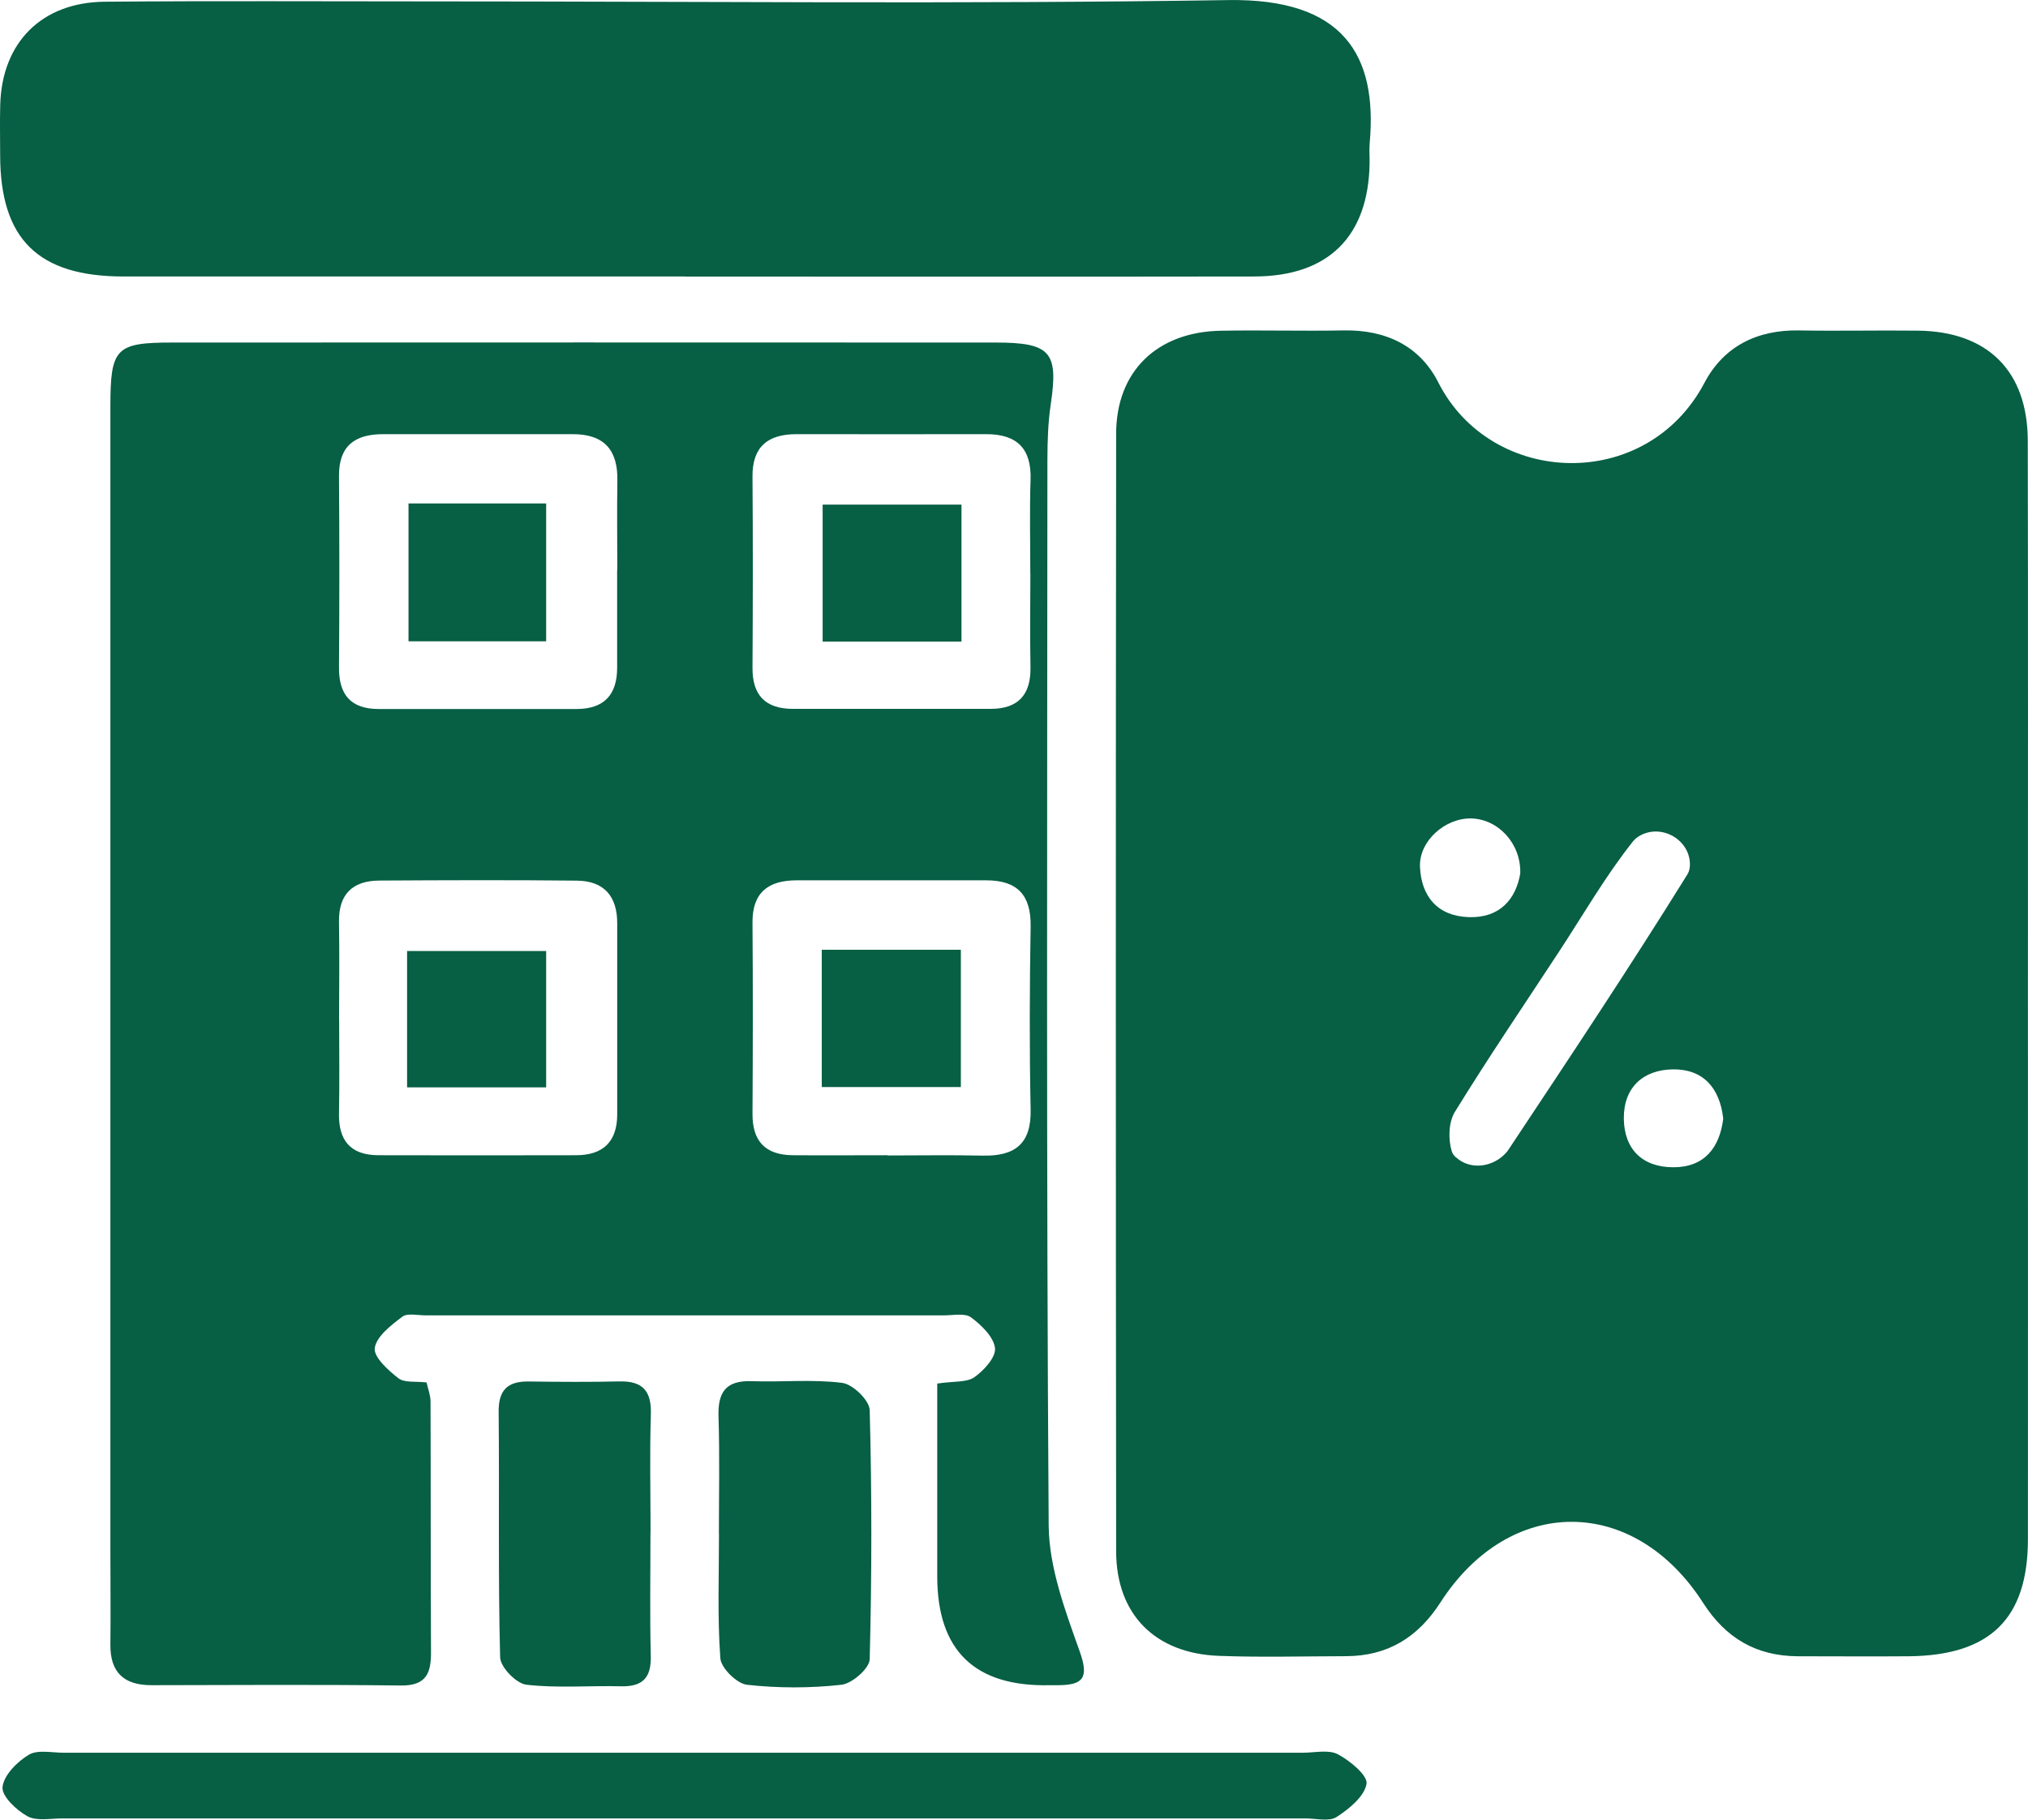 <svg width="78" height="70" viewBox="0 0 78 70" fill="none" xmlns="http://www.w3.org/2000/svg">
<g clip-path="url(#clip0_32_678)">
<path d="M77.997 38.16C77.997 45.177 78.003 52.194 77.997 59.208C77.997 62.264 76.547 63.684 73.419 63.714C71.996 63.726 70.576 63.714 69.154 63.714C67.552 63.708 66.376 63.019 65.508 61.665C62.842 57.508 58.069 57.502 55.401 61.644C54.535 62.989 53.372 63.708 51.763 63.711C50.14 63.714 48.513 63.759 46.893 63.699C44.431 63.611 42.933 62.107 42.929 59.68C42.914 45.345 42.911 31.013 42.929 16.678C42.933 14.275 44.511 12.768 46.95 12.723C48.522 12.693 50.097 12.741 51.672 12.711C53.299 12.678 54.608 13.306 55.321 14.714C57.362 18.735 63.327 18.955 65.556 14.726C66.294 13.327 67.576 12.681 69.203 12.711C70.726 12.738 72.249 12.702 73.772 12.72C76.45 12.75 77.988 14.278 77.991 16.958C78.006 24.023 77.997 31.091 77.997 38.157V38.16ZM55.995 44.515C56.512 44.999 57.332 44.918 57.843 44.431C57.914 44.365 57.978 44.292 58.026 44.214C60.354 40.707 62.687 37.203 64.904 33.63C64.962 33.537 64.99 33.422 64.996 33.296C65.032 32.343 63.954 31.681 63.101 32.132C62.985 32.192 62.888 32.267 62.812 32.361C61.755 33.69 60.902 35.176 59.967 36.602C58.62 38.656 57.24 40.689 55.955 42.776C55.711 43.173 55.696 43.835 55.839 44.295C55.864 44.377 55.918 44.449 55.988 44.515H55.995ZM58.471 33.606C58.508 32.445 57.621 31.515 56.598 31.485C55.589 31.455 54.572 32.352 54.615 33.347C54.663 34.49 55.3 35.245 56.494 35.281C57.694 35.32 58.303 34.58 58.471 33.606ZM66.278 43.035C66.15 41.856 65.508 41.119 64.338 41.137C63.193 41.155 62.443 41.835 62.455 43.035C62.471 44.217 63.174 44.9 64.356 44.903C65.559 44.906 66.141 44.145 66.278 43.035Z" fill="#075F44"/>
<path d="M36.048 53.223C36.703 53.127 37.188 53.184 37.477 52.979C37.846 52.718 38.309 52.209 38.269 51.86C38.217 51.427 37.748 50.976 37.349 50.678C37.114 50.504 36.664 50.6 36.307 50.6C29.66 50.597 23.014 50.6 16.367 50.6C16.062 50.6 15.669 50.504 15.475 50.651C15.042 50.979 14.485 51.403 14.414 51.854C14.363 52.2 14.926 52.712 15.322 53.018C15.557 53.202 15.995 53.13 16.407 53.181C16.461 53.43 16.556 53.665 16.559 53.903C16.571 57.109 16.559 60.315 16.577 63.522C16.583 64.334 16.425 64.851 15.417 64.839C12.221 64.8 9.023 64.821 5.827 64.827C4.758 64.827 4.237 64.328 4.246 63.269C4.259 62.066 4.246 60.866 4.246 59.663C4.246 44.984 4.246 30.307 4.246 15.629C4.246 13.394 4.45 13.177 6.628 13.177C17.18 13.174 27.735 13.171 38.287 13.177C40.416 13.177 40.712 13.544 40.413 15.556C40.31 16.245 40.288 16.952 40.285 17.65C40.279 31.326 40.24 45.003 40.334 58.679C40.346 60.303 40.971 61.963 41.528 63.531C41.888 64.538 41.668 64.824 40.697 64.827C40.596 64.827 40.493 64.827 40.392 64.827C37.496 64.897 36.048 63.501 36.048 60.64V53.223ZM23.742 21.933C23.742 20.784 23.727 19.632 23.745 18.483C23.766 17.316 23.239 16.699 22.027 16.702C19.596 16.705 17.165 16.705 14.731 16.702C13.629 16.702 13.028 17.169 13.038 18.321C13.056 20.772 13.056 23.223 13.038 25.675C13.031 26.718 13.485 27.275 14.57 27.275C17.101 27.275 19.636 27.275 22.167 27.275C23.242 27.275 23.736 26.718 23.736 25.69C23.736 24.438 23.736 23.19 23.736 21.939L23.742 21.933ZM13.044 39.222C13.044 40.422 13.062 41.622 13.038 42.822C13.016 43.866 13.473 44.437 14.555 44.44C17.086 44.446 19.62 44.446 22.152 44.44C23.209 44.44 23.739 43.908 23.739 42.864C23.739 40.413 23.739 37.961 23.739 35.513C23.739 34.484 23.239 33.889 22.191 33.877C19.66 33.85 17.125 33.859 14.594 33.874C13.549 33.88 13.019 34.409 13.038 35.471C13.059 36.722 13.044 37.97 13.041 39.222H13.044ZM39.627 22.062C39.627 20.862 39.597 19.659 39.637 18.462C39.676 17.265 39.128 16.699 37.925 16.702C35.494 16.708 33.06 16.702 30.629 16.702C29.526 16.702 28.932 17.19 28.942 18.336C28.96 20.787 28.957 23.238 28.942 25.69C28.936 26.745 29.438 27.269 30.501 27.269C33.036 27.269 35.567 27.272 38.101 27.269C39.177 27.269 39.652 26.712 39.634 25.663C39.612 24.462 39.627 23.262 39.63 22.062H39.627ZM34.141 44.443V44.449C35.357 44.449 36.572 44.428 37.788 44.455C39.033 44.485 39.667 44.004 39.64 42.69C39.591 40.34 39.6 37.989 39.64 35.636C39.658 34.439 39.137 33.865 37.934 33.865C35.503 33.865 33.069 33.865 30.638 33.865C29.548 33.865 28.932 34.337 28.942 35.492C28.96 37.943 28.957 40.395 28.942 42.846C28.936 43.905 29.438 44.431 30.495 44.44C31.71 44.449 32.926 44.44 34.141 44.44V44.443Z" fill="#075F44"/>
<path d="M26.34 10.636C19.139 10.636 11.938 10.636 4.74 10.636C1.465 10.633 0.012 9.198 0.006 5.98C0.006 5.33 -0.009 4.677 0.009 4.027C0.076 1.633 1.602 0.087 4.033 0.066C8.243 0.03 12.45 0.054 16.659 0.054C26.852 0.054 37.044 0.162 47.237 0.003C51.657 -0.066 52.988 2.109 52.68 5.51C52.659 5.76 52.68 6.01 52.677 6.262C52.638 9.09 51.099 10.63 48.245 10.636C40.943 10.648 33.642 10.639 26.34 10.639V10.636Z" fill="#075F44"/>
<path d="M26.206 67.425C34.175 67.425 42.144 67.425 50.109 67.425C50.566 67.425 51.102 67.296 51.459 67.486C51.928 67.735 52.613 68.301 52.559 68.623C52.476 69.107 51.891 69.585 51.407 69.898C51.121 70.084 50.618 69.952 50.21 69.952C34.272 69.952 18.338 69.952 2.4 69.952C1.943 69.952 1.407 70.063 1.054 69.868C0.631 69.636 0.061 69.095 0.097 68.746C0.146 68.289 0.658 67.774 1.106 67.504C1.444 67.299 1.995 67.425 2.449 67.425C10.366 67.425 18.283 67.425 26.2 67.425H26.206Z" fill="#075F44"/>
<path d="M25.018 58.916C25.018 60.513 24.991 62.114 25.03 63.711C25.049 64.544 24.717 64.89 23.876 64.869C22.663 64.839 21.439 64.947 20.242 64.808C19.855 64.763 19.249 64.135 19.236 63.759C19.154 60.616 19.209 57.467 19.179 54.32C19.169 53.481 19.514 53.132 20.336 53.144C21.5 53.159 22.663 53.168 23.827 53.141C24.75 53.12 25.064 53.541 25.033 54.423C24.985 55.921 25.021 57.418 25.021 58.916H25.018Z" fill="#075F44"/>
<path d="M27.65 58.997C27.65 57.499 27.683 56.002 27.635 54.504C27.604 53.577 27.897 53.096 28.914 53.132C30.075 53.174 31.25 53.051 32.396 53.198C32.801 53.249 33.441 53.869 33.45 54.245C33.535 57.436 33.532 60.634 33.45 63.828C33.441 64.18 32.774 64.766 32.359 64.811C31.162 64.944 29.928 64.944 28.731 64.811C28.338 64.766 27.732 64.168 27.705 63.789C27.589 62.201 27.656 60.597 27.653 59L27.65 58.997Z" fill="#075F44"/>
<path d="M15.712 19.367H21.006V24.67H15.712V19.367Z" fill="#075F44"/>
<path d="M15.657 41.829V36.584H21.006V41.829H15.657Z" fill="#075F44"/>
<path d="M36.98 24.682H31.64V19.412H36.98V24.682Z" fill="#075F44"/>
<path d="M31.607 41.817V36.536H36.956V41.817H31.607Z" fill="#075F44"/>
</g>
<defs>
<clipPath id="clip0_32_678">
<rect width="78" height="70" fill="white"/>
</clipPath>
</defs>
</svg>
